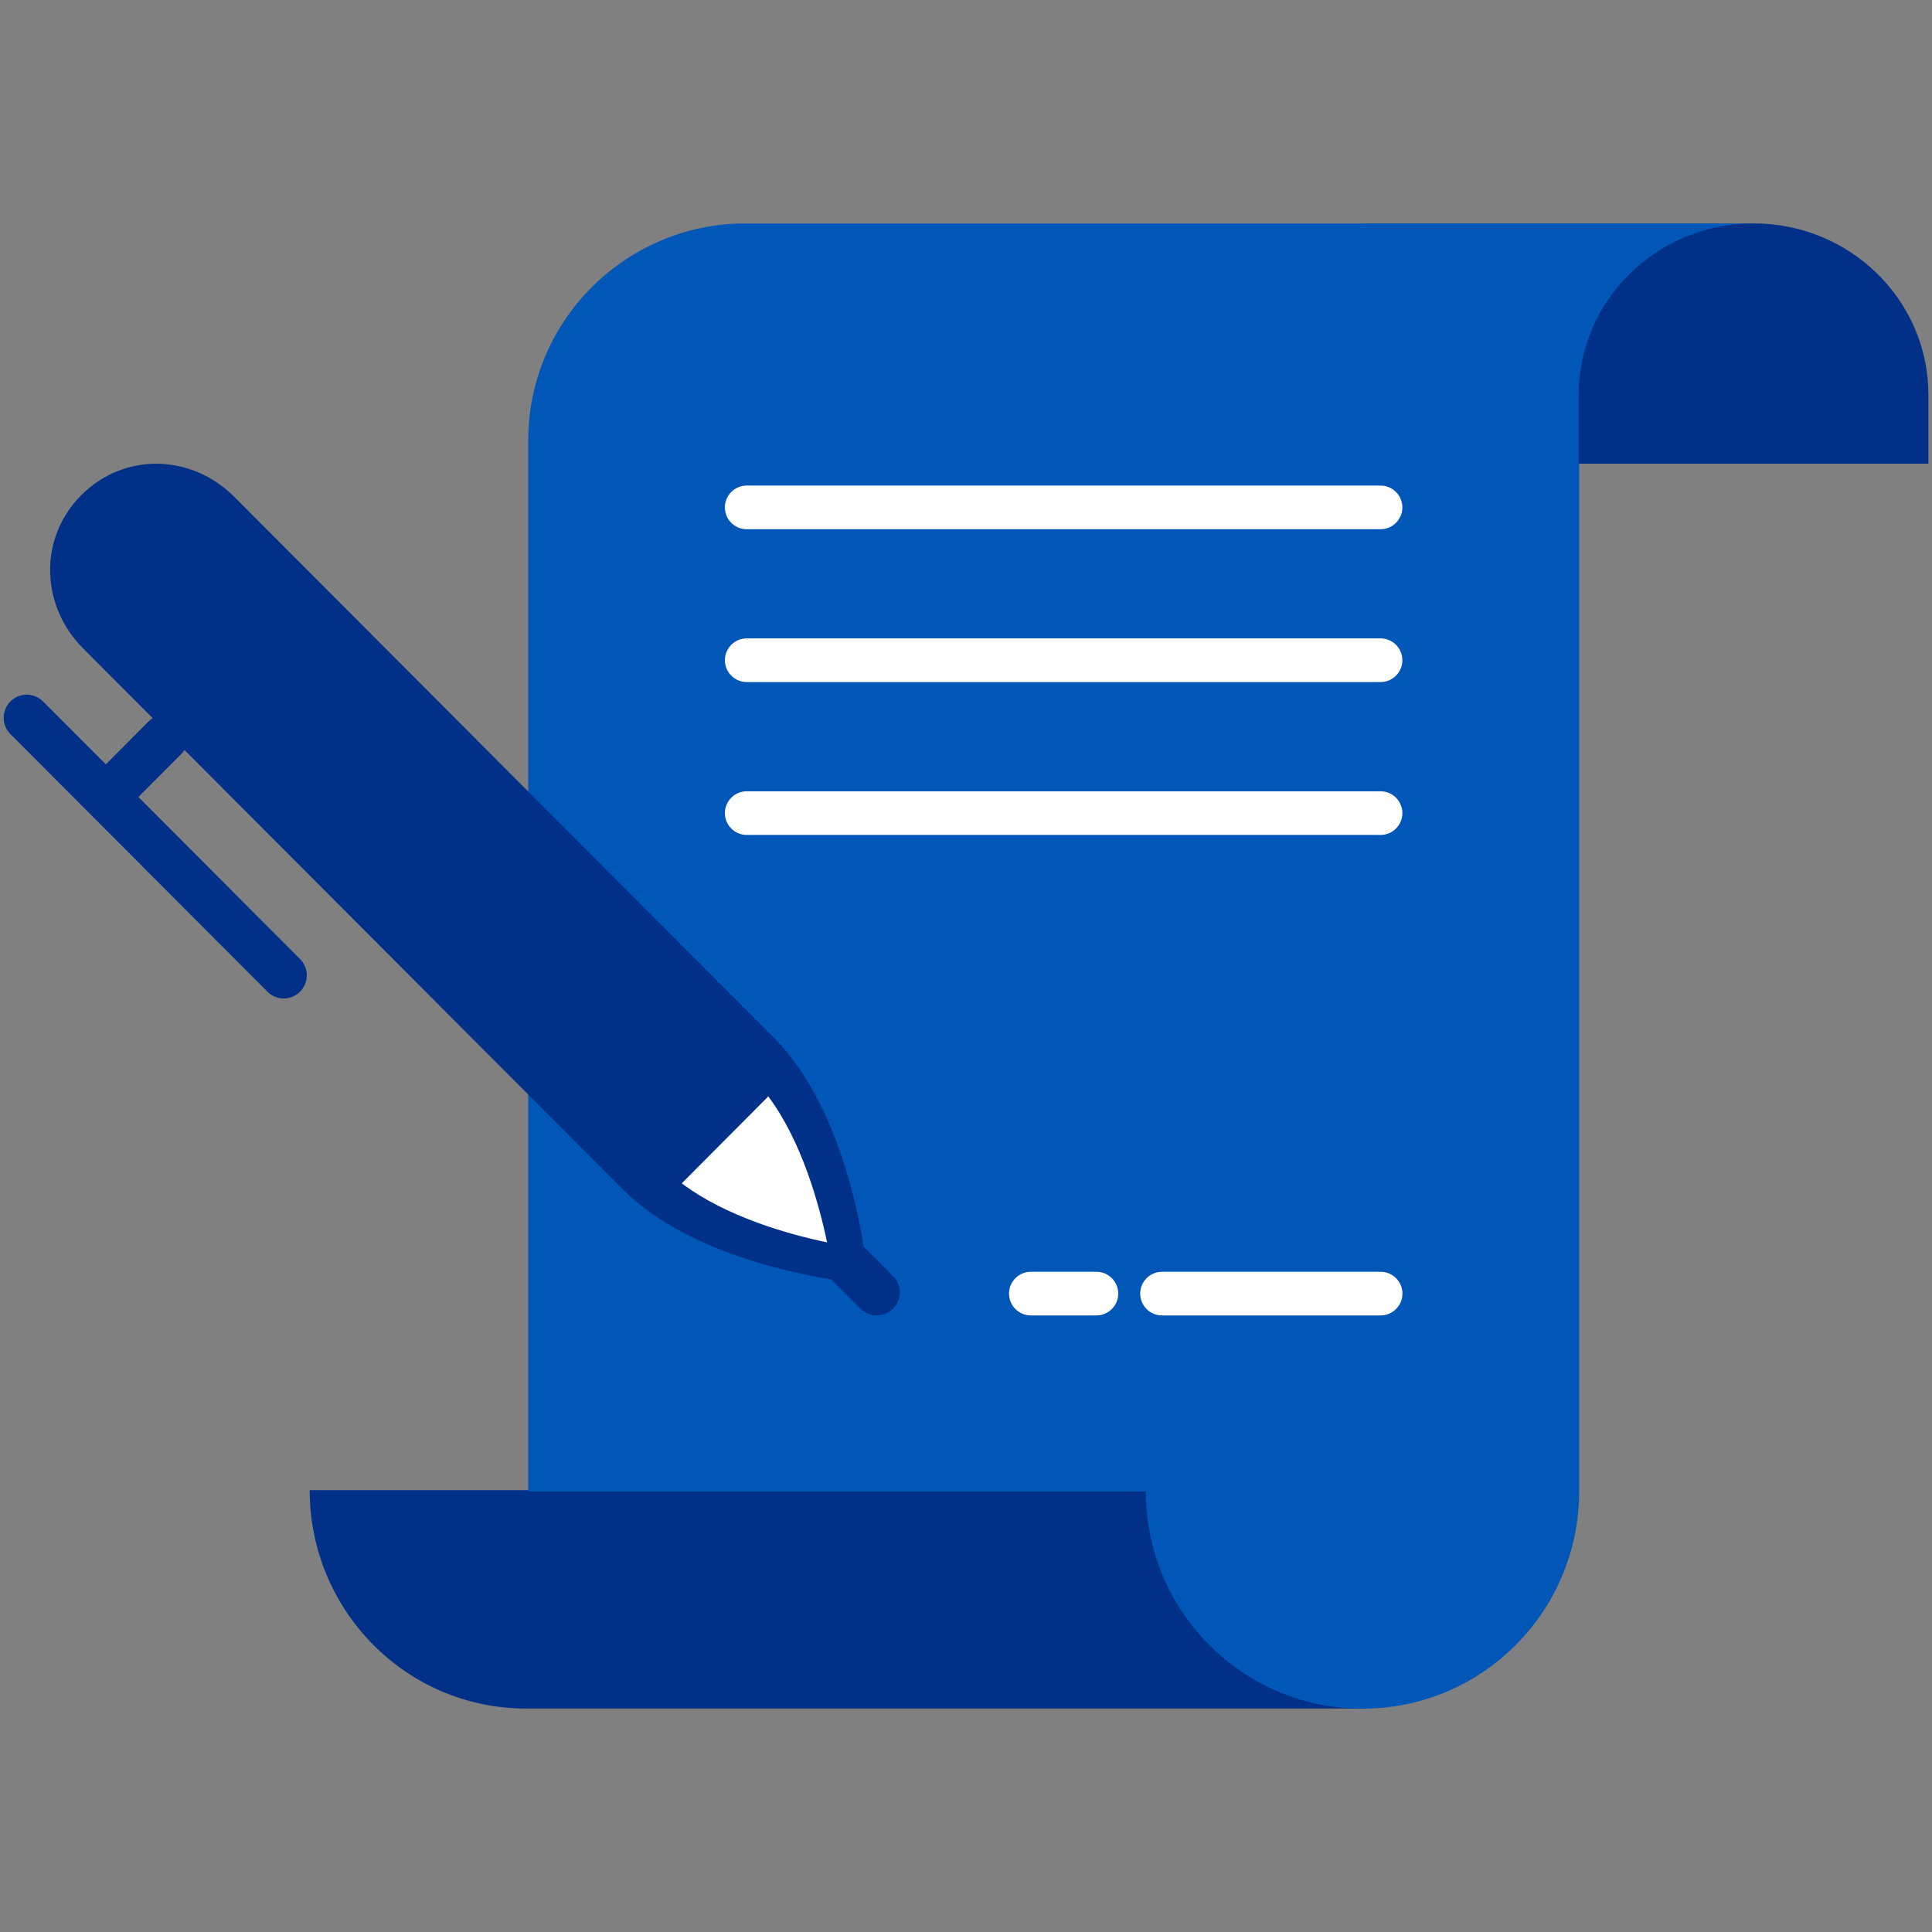 <?xml version="1.0" encoding="UTF-8"?>
<svg id="Layer_1" xmlns="http://www.w3.org/2000/svg" version="1.1" viewBox="0 0 300 300">
  <rect x="0" y="0" width="300" height="300" fill="#808080" stroke="none"/>
  <!-- Generator: Adobe Illustrator 30.0.0, SVG Export Plug-In . SVG Version: 2.1.1 Build 123)  -->
  <defs>
    <style>
      .st0, .st1 {
        fill: #fff;
      }

      .st0, .st2, .st3 {
        fill-rule: evenodd;
      }

      .st2 {
        fill: #0057b7;
      }

      .st3 {
        fill: #003087;
      }
    </style>
  </defs>
  <path id="Stroke-13" class="st3" d="M194.35,231.39H48.09c0,18.73,15.03,33.91,33.58,33.91h129.32c11.18-28.8-8-23.55-16.63-33.91h-.01Z"/>
  <path id="Stroke-15" class="st2" d="M211.57,34.7h-95.91c-6.14,0-11.87,1.67-16.82,4.55-10.05,5.83-16.82,16.7-16.82,29.18v163.16h95.91c0,18.63,15.06,33.73,33.64,33.73s33.64-15.1,33.64-33.73V68.42c0-18.63,9.91-33.73,28.49-33.73h-62.13Z"/>
  <path class="st3" d="M299.44,61.31v10.69h-54.3v-10.69c0-14.7,12.16-26.62,27.15-26.62s27.15,11.92,27.15,26.62Z"/>
  <path id="Fill-1" class="st3" d="M138.66,198.14l-4.55-4.56c-.74-4.88-4.01-22.44-13.85-32.35,0,0,0,0-.02-.02h-.01L36.38,77.15c-6.74-6.75-17.17-6.87-23.75-.27-3.23,3.23-4.95,7.5-4.84,12.01.1,4.4,1.92,8.59,5.12,11.8l10.8,10.82c-.21.14-.42.29-.6.48l-6.68,6.7-9.75-9.77c-1.4-1.4-3.66-1.4-5.06,0-1.4,1.4-1.4,3.67,0,5.07l39.91,40c.7.7,1.61,1.05,2.53,1.05s1.83-.35,2.53-1.05c1.4-1.4,1.4-3.67,0-5.07l-25.1-25.16,6.68-6.7c.18-.18.34-.39.48-.6l68.12,68.28h.01c9.87,9.89,27.41,13.17,32.28,13.91l4.55,4.56c.7.7,1.62,1.05,2.53,1.05s1.83-.35,2.53-1.05c1.4-1.4,1.4-3.67,0-5.07"/>
  <path id="Path" class="st0" d="M105.86,183.75l13.44-13.5c5.21,6.97,7.9,16.8,9.13,22.67-5.85-1.23-15.61-3.92-22.56-9.17"/>
  <path id="Stroke-3" class="st1" d="M115.95,82.18c-1.87,0-3.39-1.52-3.39-3.39s1.52-3.39,3.39-3.39h98.42c1.87,0,3.39,1.52,3.39,3.39s-1.52,3.39-3.39,3.39h-98.42Z"/>
  <path id="Stroke-5" class="st1" d="M115.95,105.91c-1.87,0-3.39-1.52-3.39-3.39s1.52-3.39,3.39-3.39h98.42c1.87,0,3.39,1.52,3.39,3.39s-1.52,3.39-3.39,3.39h-98.42Z"/>
  <path id="Stroke-7" class="st1" d="M115.95,129.65c-1.87,0-3.39-1.52-3.39-3.39s1.52-3.39,3.39-3.39h98.42c1.87,0,3.39,1.52,3.39,3.39s-1.52,3.39-3.39,3.39h-98.42Z"/>
  <path id="Stroke-9" class="st1" d="M180.44,204.26c-1.87,0-3.39-1.52-3.39-3.39s1.52-3.39,3.39-3.39h33.94c1.87,0,3.39,1.52,3.39,3.39s-1.52,3.39-3.39,3.39h-33.94Z"/>
  <path id="Stroke-11" class="st1" d="M160.07,204.26c-1.87,0-3.39-1.52-3.39-3.39s1.52-3.39,3.39-3.39h10.18c1.87,0,3.39,1.52,3.39,3.39s-1.52,3.39-3.39,3.39h-10.18Z"/>
</svg>
